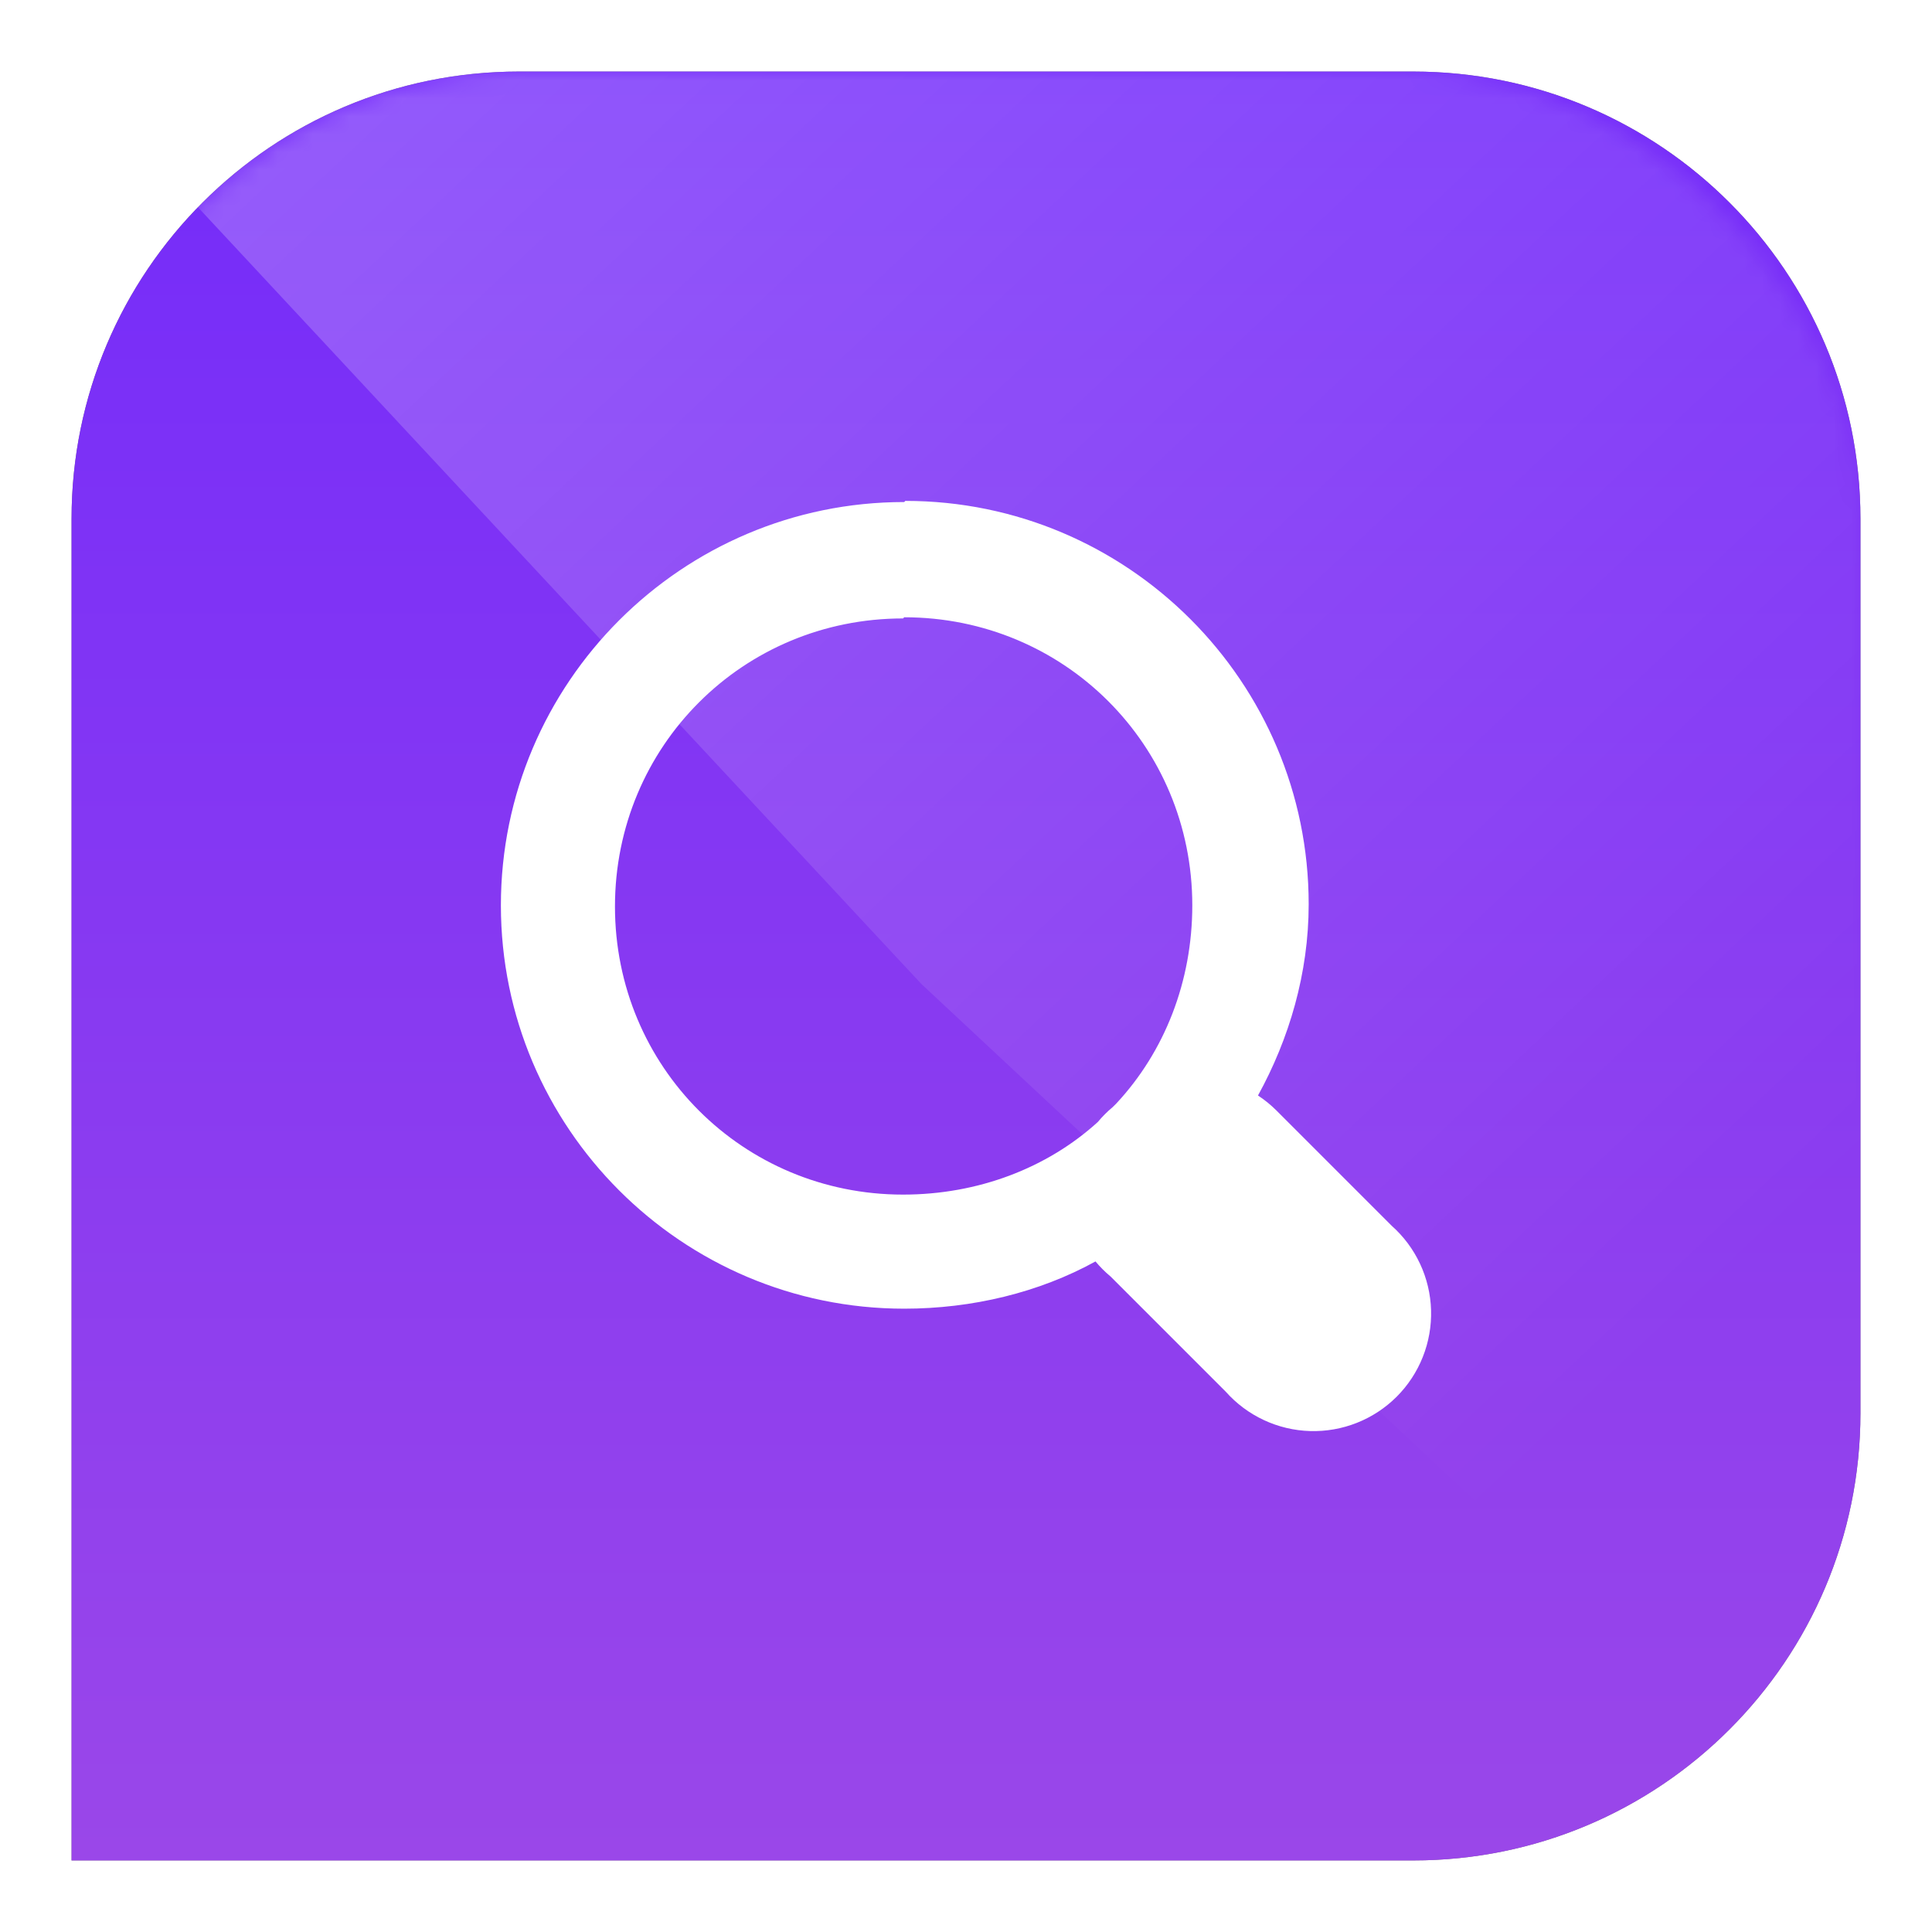 <svg xmlns="http://www.w3.org/2000/svg" width="108" height="108" viewBox="0 0 108 108" fill="none"><g filter="url(#filter0_f_538_583)"><path d="M4 29C4 15.193 15.193 4 29 4H79C92.807 4 104 15.193 104 29V79C104 92.807 92.807 104 79 104H4V29Z" fill="black" fill-opacity="0.5"></path></g><path d="M4 29C4 15.193 15.193 4 29 4H79C92.807 4 104 15.193 104 29V79C104 92.807 92.807 104 79 104H4V29Z" fill="url(#paint0_linear_538_583)"></path><g style="mix-blend-mode:overlay"><mask id="mask0_538_583" style="mask-type:alpha" maskUnits="userSpaceOnUse" x="4" y="4" width="100" height="100"><rect x="4" y="4" width="100" height="100" rx="25" fill="url(#paint1_linear_538_583)"></rect></mask><g mask="url(#mask0_538_583)"><path opacity="0.3" d="M4 4H104V104L51.5 55L4 4Z" fill="url(#paint2_linear_538_583)"></path></g></g><path d="M50.546 28.064C38.113 28.064 28 38.178 28 50.61C28 63.043 38.113 73.156 50.546 73.156C54.346 73.156 58.083 72.254 61.239 70.515C61.492 70.819 61.772 71.1 62.077 71.353L68.518 77.794C69.113 78.463 69.838 79.004 70.65 79.383C71.461 79.762 72.341 79.971 73.236 79.997C74.131 80.023 75.022 79.867 75.854 79.536C76.686 79.206 77.442 78.709 78.076 78.076C78.709 77.442 79.206 76.686 79.536 75.854C79.867 75.022 80.023 74.131 79.997 73.236C79.971 72.341 79.762 71.461 79.383 70.65C79.004 69.838 78.463 69.113 77.794 68.518L71.353 62.077C71.039 61.763 70.693 61.482 70.322 61.239C72.061 58.083 73.156 54.411 73.156 50.546C73.156 38.113 63.043 28 50.61 28L50.546 28.064ZM50.546 34.506C59.5 34.506 66.65 41.656 66.65 50.61C66.65 54.862 65.104 58.791 62.399 61.69C62.334 61.754 62.27 61.819 62.205 61.883C61.901 62.136 61.621 62.416 61.368 62.721C58.534 65.297 54.669 66.779 50.481 66.779C41.528 66.779 34.377 59.629 34.377 50.675C34.377 41.721 41.528 34.571 50.481 34.571L50.546 34.506Z" fill="white"></path><defs><filter id="filter0_f_538_583" x="0" y="0" width="108" height="108" filterUnits="userSpaceOnUse" color-interpolation-filters="sRGB"><feGaussianBlur stdDeviation="2"></feGaussianBlur></filter><linearGradient id="paint0_linear_538_583" x1="54" y1="4" x2="54" y2="104" gradientUnits="userSpaceOnUse"><stop stop-color="#742BFA"></stop><stop offset="1" stop-color="#9A47E9"></stop></linearGradient><linearGradient id="paint1_linear_538_583" x1="6.326" y1="51.368" x2="100.512" y2="51.368" gradientUnits="userSpaceOnUse"><stop stop-color="#07569E"></stop><stop offset="1" stop-color="#0093DD"></stop></linearGradient><linearGradient id="paint2_linear_538_583" x1="98" y1="95.5" x2="-9.5" y2="-19" gradientUnits="userSpaceOnUse"><stop offset="0.116" stop-color="white" stop-opacity="0"></stop><stop offset="1" stop-color="white"></stop></linearGradient></defs></svg>
